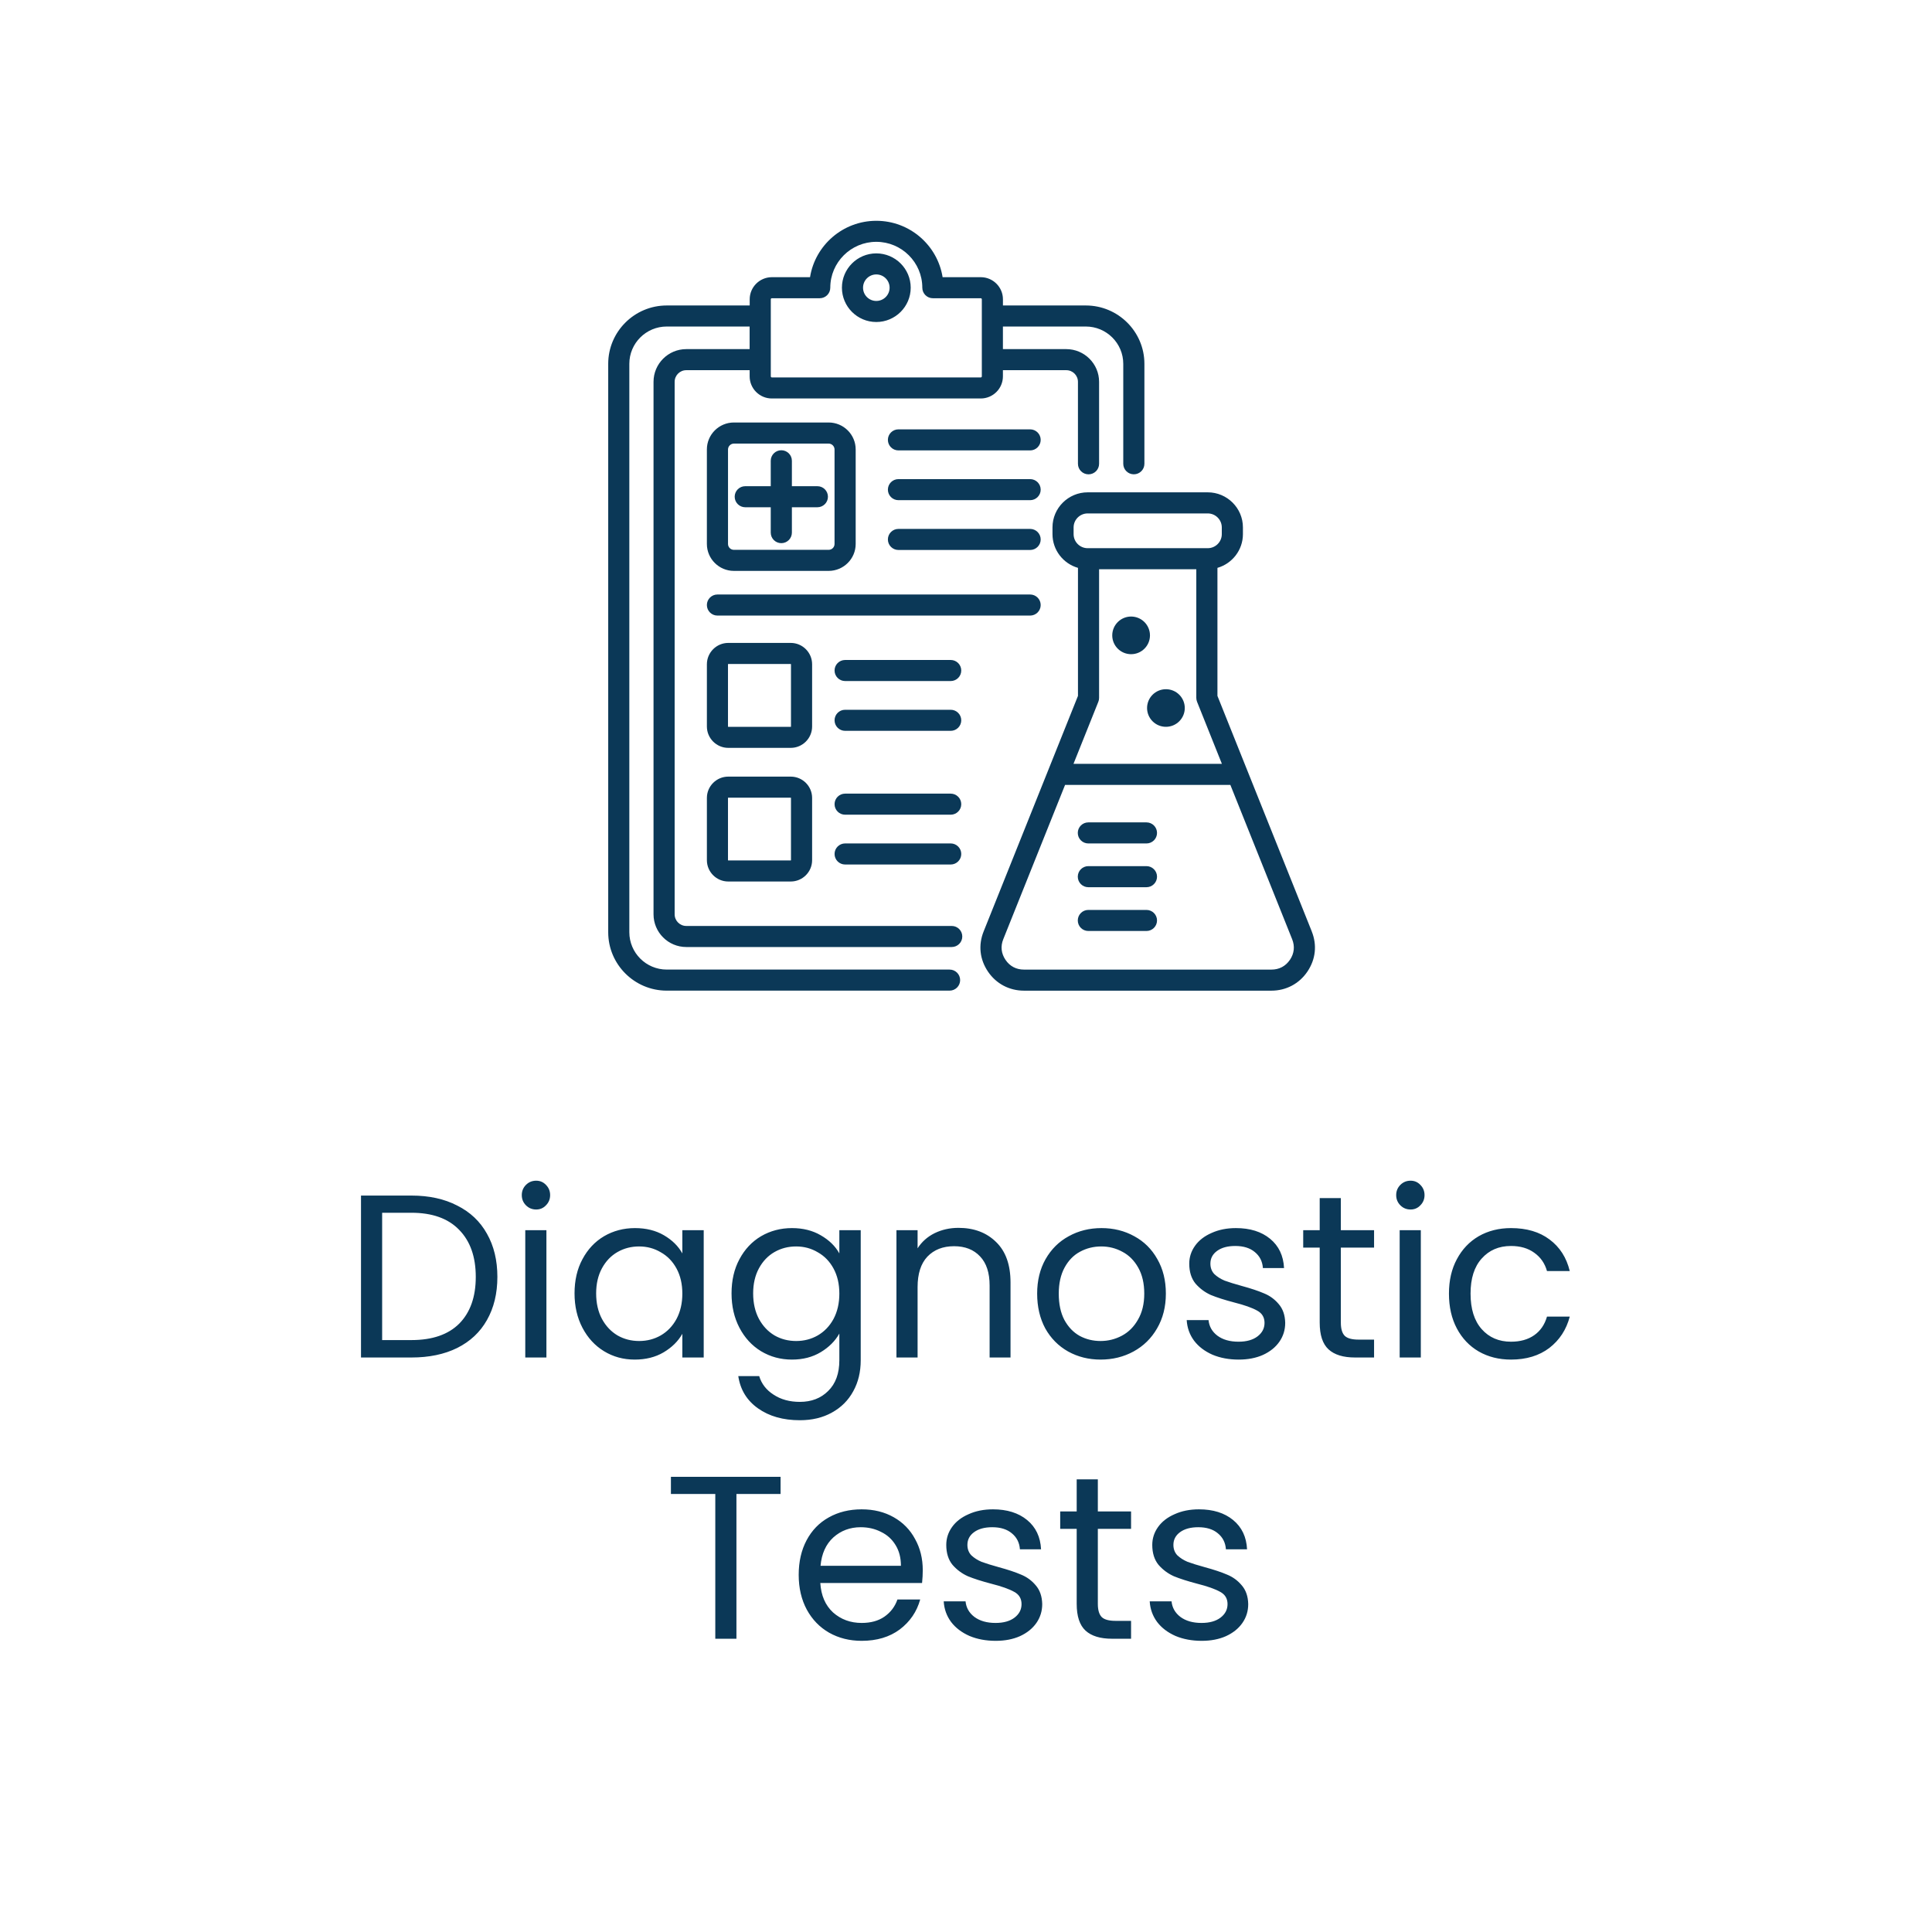 <svg xmlns="http://www.w3.org/2000/svg" width="158" height="158" viewBox="0 0 158 158" fill="none"><g clip-path="url(#clip0_154_226)"><path d="M56.124 28.551C54.648 28.551 53.446 29.75 53.446 31.225V74.774C53.446 76.248 54.648 77.448 56.124 77.448H77.831C78.309 77.448 78.696 77.063 78.696 76.587C78.696 76.11 78.309 75.725 77.831 75.725H56.124C55.6 75.725 55.173 75.299 55.173 74.774V31.225C55.173 30.7 55.6 30.274 56.124 30.274H61.307V30.78C61.307 31.777 62.121 32.588 63.121 32.588H80.205C81.205 32.588 82.019 31.777 82.019 30.78V30.274H87.201C87.728 30.274 88.155 30.7 88.155 31.225V37.929C88.155 38.406 88.542 38.791 89.02 38.791C89.497 38.791 89.884 38.406 89.884 37.929V31.225C89.884 29.752 88.682 28.551 87.201 28.551H82.019V26.703H88.798C90.486 26.703 91.861 28.071 91.861 29.753V37.927C91.861 38.404 92.248 38.789 92.726 38.789C93.204 38.789 93.59 38.404 93.59 37.927V29.753C93.59 27.122 91.442 24.982 88.8 24.982H82.021V24.477C82.021 23.479 81.207 22.668 80.207 22.668H77.087C76.671 20.058 74.399 18.057 71.666 18.057C68.933 18.057 66.66 20.06 66.245 22.668H63.125C62.125 22.668 61.311 23.479 61.311 24.477V24.982H54.526C51.888 24.982 49.74 27.122 49.74 29.753V76.24C49.74 78.873 51.888 81.015 54.526 81.015H77.656C78.134 81.015 78.521 80.63 78.521 80.153C78.521 79.677 78.134 79.292 77.656 79.292H54.526C52.838 79.292 51.467 77.923 51.467 76.238V29.753C51.467 28.071 52.838 26.703 54.526 26.703H61.305V28.551H56.123H56.124ZM63.034 24.477C63.034 24.43 63.075 24.39 63.121 24.39H67.037C67.515 24.39 67.901 24.004 67.901 23.528C67.901 21.46 69.589 19.777 71.664 19.777C73.739 19.777 75.427 21.46 75.427 23.528C75.427 24.004 75.813 24.39 76.291 24.39H80.207C80.253 24.39 80.294 24.43 80.294 24.477V30.78C80.294 30.826 80.253 30.867 80.207 30.867H63.123C63.078 30.867 63.036 30.824 63.036 30.78V24.477H63.034ZM107.275 76.166L99.563 56.91V46.44C100.765 46.095 101.647 44.989 101.647 43.682V43.132C101.647 41.55 100.356 40.263 98.771 40.263H88.952C87.365 40.263 86.073 41.55 86.073 43.132V43.682C86.073 44.989 86.955 46.095 88.157 46.44V56.91L80.446 76.164C79.993 77.285 80.119 78.457 80.801 79.464C81.471 80.452 82.543 81.017 83.74 81.017H103.978C105.175 81.017 106.247 80.452 106.917 79.462C107.597 78.457 107.723 77.285 107.273 76.166H107.275ZM87.8 43.684V43.134C87.8 42.501 88.316 41.988 88.95 41.988H98.769C99.404 41.988 99.919 42.503 99.919 43.134V43.684C99.919 44.318 99.402 44.831 98.769 44.831H88.95C88.314 44.831 87.8 44.316 87.8 43.684ZM89.822 57.394C89.863 57.294 89.884 57.185 89.884 57.075V46.552H97.834V57.075C97.834 57.183 97.856 57.292 97.897 57.394L99.928 62.468H87.79L89.822 57.394ZM105.488 78.498C105.134 79.019 104.611 79.294 103.978 79.294H83.74C83.107 79.294 82.586 79.019 82.233 78.5C81.877 77.975 81.813 77.388 82.05 76.805L87.102 64.191H100.62L105.672 76.807C105.907 77.39 105.843 77.975 105.489 78.5L105.488 78.498ZM94.622 68.116C94.622 68.593 94.235 68.978 93.757 68.978H89.006C88.528 68.978 88.142 68.593 88.142 68.116C88.142 67.64 88.528 67.255 89.006 67.255H93.757C94.235 67.255 94.622 67.64 94.622 68.116ZM94.622 71.695C94.622 72.171 94.235 72.557 93.757 72.557H89.006C88.528 72.557 88.142 72.171 88.142 71.695C88.142 71.219 88.528 70.833 89.006 70.833H93.757C94.235 70.833 94.622 71.219 94.622 71.695ZM94.622 75.275C94.622 75.752 94.235 76.137 93.757 76.137H89.006C88.528 76.137 88.142 75.752 88.142 75.275C88.142 74.799 88.528 74.414 89.006 74.414H93.757C94.235 74.414 94.622 74.799 94.622 75.275ZM93.808 57.902C93.808 57.053 94.499 56.364 95.35 56.364C96.201 56.364 96.892 57.053 96.892 57.902C96.892 58.75 96.201 59.439 95.35 59.439C94.499 59.439 93.808 58.75 93.808 57.902ZM90.96 51.963C90.96 51.112 91.652 50.421 92.502 50.421C93.353 50.421 94.045 51.112 94.045 51.963C94.045 52.813 93.353 53.5 92.502 53.5C91.652 53.5 90.96 52.811 90.96 51.963ZM71.664 26.334C73.216 26.334 74.478 25.075 74.478 23.528C74.478 21.98 73.216 20.722 71.664 20.722C70.112 20.722 68.853 21.98 68.853 23.528C68.853 25.075 70.114 26.334 71.664 26.334ZM71.664 22.443C72.264 22.443 72.752 22.929 72.752 23.528C72.752 24.126 72.264 24.612 71.664 24.612C71.064 24.612 70.58 24.126 70.58 23.528C70.58 22.929 71.066 22.443 71.664 22.443ZM60.019 46.688H67.767C68.985 46.688 69.978 45.7 69.978 44.484V36.756C69.978 35.541 68.987 34.552 67.767 34.552H60.019C58.801 34.552 57.809 35.539 57.809 36.756V44.484C57.809 45.698 58.799 46.688 60.019 46.688ZM59.537 36.758C59.537 36.496 59.759 36.277 60.019 36.277H67.767C68.03 36.277 68.249 36.498 68.249 36.758V44.486C68.249 44.751 68.034 44.966 67.767 44.966H60.019C59.753 44.966 59.537 44.751 59.537 44.486V36.758ZM60.083 40.623C60.083 40.146 60.47 39.761 60.948 39.761H63.032V37.683C63.032 37.207 63.418 36.822 63.896 36.822C64.374 36.822 64.761 37.207 64.761 37.683V39.761H66.845C67.323 39.761 67.709 40.146 67.709 40.623C67.709 41.099 67.323 41.484 66.845 41.484H64.761V43.558C64.761 44.035 64.374 44.42 63.896 44.42C63.418 44.42 63.032 44.035 63.032 43.558V41.484H60.948C60.472 41.484 60.083 41.099 60.083 40.623ZM85.108 35.973C85.108 36.45 84.721 36.835 84.243 36.835H73.476C72.998 36.835 72.612 36.45 72.612 35.973C72.612 35.497 72.998 35.112 73.476 35.112H84.243C84.721 35.112 85.108 35.497 85.108 35.973ZM85.108 40.044C85.108 40.52 84.721 40.905 84.243 40.905H73.476C72.998 40.905 72.612 40.52 72.612 40.044C72.612 39.567 72.998 39.182 73.476 39.182H84.243C84.721 39.182 85.108 39.567 85.108 40.044ZM85.108 44.116C85.108 44.592 84.721 44.978 84.243 44.978H73.476C72.998 44.978 72.612 44.592 72.612 44.116C72.612 43.64 72.998 43.254 73.476 43.254H84.243C84.721 43.254 85.108 43.64 85.108 44.116ZM78.612 54.834C78.612 55.311 78.225 55.696 77.748 55.696H69.115C68.638 55.696 68.251 55.311 68.251 54.834C68.251 54.358 68.638 53.973 69.115 53.973H77.748C78.224 53.973 78.612 54.358 78.612 54.834ZM78.612 58.907C78.612 59.383 78.225 59.768 77.748 59.768H69.115C68.638 59.768 68.251 59.383 68.251 58.907C68.251 58.43 68.638 58.045 69.115 58.045H77.748C78.224 58.045 78.612 58.43 78.612 58.907ZM66.415 54.325C66.415 53.363 65.631 52.578 64.667 52.578H59.559C58.595 52.578 57.81 53.363 57.81 54.325V59.414C57.81 60.376 58.595 61.161 59.559 61.161H64.667C65.631 61.161 66.415 60.376 66.415 59.414V54.325ZM64.687 59.416C64.687 59.429 64.673 59.441 64.665 59.441H59.557C59.557 59.441 59.535 59.431 59.535 59.416V54.327C59.535 54.313 59.549 54.302 59.557 54.302H64.665C64.665 54.302 64.687 54.312 64.687 54.327V59.416ZM64.667 63.512H59.559C58.595 63.512 57.81 64.294 57.81 65.254V70.347C57.81 71.308 58.595 72.09 59.559 72.09H64.667C65.631 72.09 66.415 71.308 66.415 70.347V65.254C66.415 64.294 65.631 63.512 64.667 63.512ZM64.687 70.347C64.687 70.347 64.675 70.368 64.665 70.368H59.557C59.557 70.368 59.535 70.357 59.535 70.347V65.254C59.535 65.254 59.547 65.233 59.557 65.233H64.665C64.665 65.233 64.687 65.245 64.687 65.254V70.347ZM78.612 65.766C78.612 66.242 78.225 66.627 77.748 66.627H69.115C68.638 66.627 68.251 66.242 68.251 65.766C68.251 65.289 68.638 64.904 69.115 64.904H77.748C78.224 64.904 78.612 65.289 78.612 65.766ZM78.612 69.838C78.612 70.314 78.225 70.7 77.748 70.7H69.115C68.638 70.7 68.251 70.314 68.251 69.838C68.251 69.362 68.638 68.976 69.115 68.976H77.748C78.224 68.976 78.612 69.362 78.612 69.838ZM84.245 50.342H58.673C58.195 50.342 57.809 49.956 57.809 49.48C57.809 49.004 58.195 48.618 58.673 48.618H84.243C84.721 48.618 85.108 49.004 85.108 49.48C85.108 49.956 84.721 50.342 84.243 50.342H84.245Z" fill="#0B3857"></path></g><path d="M33.646 97.774C35.09 97.774 36.338 98.046 37.389 98.591C38.453 99.123 39.264 99.889 39.821 100.89C40.391 101.891 40.676 103.069 40.676 104.424C40.676 105.779 40.391 106.957 39.821 107.958C39.264 108.946 38.453 109.706 37.389 110.238C36.338 110.757 35.09 111.017 33.646 111.017H29.523V97.774H33.646ZM33.646 109.592C35.356 109.592 36.661 109.142 37.56 108.243C38.459 107.331 38.909 106.058 38.909 104.424C38.909 102.777 38.453 101.492 37.541 100.567C36.642 99.642 35.343 99.18 33.646 99.18H31.252V109.592H33.646ZM43.85 98.914C43.52 98.914 43.242 98.8 43.014 98.572C42.786 98.344 42.672 98.065 42.672 97.736C42.672 97.407 42.786 97.128 43.014 96.9C43.242 96.672 43.52 96.558 43.85 96.558C44.166 96.558 44.432 96.672 44.648 96.9C44.876 97.128 44.99 97.407 44.99 97.736C44.99 98.065 44.876 98.344 44.648 98.572C44.432 98.8 44.166 98.914 43.85 98.914ZM44.686 100.605V111.017H42.957V100.605H44.686ZM46.986 105.773C46.986 104.709 47.202 103.778 47.632 102.98C48.063 102.169 48.652 101.542 49.399 101.099C50.159 100.656 51.002 100.434 51.926 100.434C52.838 100.434 53.63 100.63 54.301 101.023C54.973 101.416 55.473 101.91 55.802 102.505V100.605H57.55V111.017H55.802V109.079C55.46 109.687 54.947 110.194 54.263 110.599C53.592 110.992 52.807 111.188 51.907 111.188C50.983 111.188 50.147 110.96 49.399 110.504C48.652 110.048 48.063 109.408 47.632 108.585C47.202 107.762 46.986 106.824 46.986 105.773ZM55.802 105.792C55.802 105.007 55.644 104.323 55.327 103.74C55.011 103.157 54.58 102.714 54.035 102.41C53.503 102.093 52.914 101.935 52.268 101.935C51.622 101.935 51.033 102.087 50.501 102.391C49.969 102.695 49.545 103.138 49.228 103.721C48.912 104.304 48.753 104.988 48.753 105.773C48.753 106.571 48.912 107.268 49.228 107.863C49.545 108.446 49.969 108.895 50.501 109.212C51.033 109.516 51.622 109.668 52.268 109.668C52.914 109.668 53.503 109.516 54.035 109.212C54.58 108.895 55.011 108.446 55.327 107.863C55.644 107.268 55.802 106.577 55.802 105.792ZM64.766 100.434C65.666 100.434 66.451 100.63 67.122 101.023C67.806 101.416 68.313 101.91 68.642 102.505V100.605H70.39V111.245C70.39 112.195 70.188 113.037 69.782 113.772C69.377 114.519 68.794 115.102 68.034 115.52C67.287 115.938 66.413 116.147 65.412 116.147C64.044 116.147 62.904 115.824 61.992 115.178C61.08 114.532 60.542 113.652 60.377 112.537H62.087C62.277 113.17 62.67 113.677 63.265 114.057C63.861 114.45 64.576 114.646 65.412 114.646C66.362 114.646 67.135 114.348 67.73 113.753C68.338 113.158 68.642 112.322 68.642 111.245V109.06C68.3 109.668 67.794 110.175 67.122 110.58C66.451 110.985 65.666 111.188 64.766 111.188C63.842 111.188 62.999 110.96 62.239 110.504C61.492 110.048 60.903 109.408 60.472 108.585C60.042 107.762 59.826 106.824 59.826 105.773C59.826 104.709 60.042 103.778 60.472 102.98C60.903 102.169 61.492 101.542 62.239 101.099C62.999 100.656 63.842 100.434 64.766 100.434ZM68.642 105.792C68.642 105.007 68.484 104.323 68.167 103.74C67.851 103.157 67.42 102.714 66.875 102.41C66.343 102.093 65.754 101.935 65.108 101.935C64.462 101.935 63.873 102.087 63.341 102.391C62.809 102.695 62.385 103.138 62.068 103.721C61.752 104.304 61.593 104.988 61.593 105.773C61.593 106.571 61.752 107.268 62.068 107.863C62.385 108.446 62.809 108.895 63.341 109.212C63.873 109.516 64.462 109.668 65.108 109.668C65.754 109.668 66.343 109.516 66.875 109.212C67.42 108.895 67.851 108.446 68.167 107.863C68.484 107.268 68.642 106.577 68.642 105.792ZM78.385 100.415C79.652 100.415 80.678 100.801 81.463 101.574C82.248 102.334 82.641 103.436 82.641 104.88V111.017H80.931V105.127C80.931 104.088 80.671 103.297 80.152 102.752C79.633 102.195 78.923 101.916 78.024 101.916C77.112 101.916 76.384 102.201 75.839 102.771C75.307 103.341 75.041 104.171 75.041 105.26V111.017H73.312V100.605H75.041V102.087C75.383 101.555 75.845 101.143 76.428 100.852C77.023 100.561 77.676 100.415 78.385 100.415ZM90.006 111.188C89.031 111.188 88.144 110.966 87.346 110.523C86.561 110.08 85.94 109.453 85.484 108.642C85.041 107.819 84.819 106.869 84.819 105.792C84.819 104.728 85.047 103.791 85.503 102.98C85.972 102.157 86.605 101.53 87.403 101.099C88.201 100.656 89.094 100.434 90.082 100.434C91.07 100.434 91.963 100.656 92.761 101.099C93.559 101.53 94.186 102.15 94.642 102.961C95.111 103.772 95.345 104.715 95.345 105.792C95.345 106.869 95.105 107.819 94.623 108.642C94.155 109.453 93.515 110.08 92.704 110.523C91.894 110.966 90.994 111.188 90.006 111.188ZM90.006 109.668C90.627 109.668 91.21 109.522 91.754 109.231C92.299 108.94 92.736 108.503 93.065 107.92C93.407 107.337 93.578 106.628 93.578 105.792C93.578 104.956 93.414 104.247 93.084 103.664C92.755 103.081 92.324 102.651 91.792 102.372C91.26 102.081 90.684 101.935 90.063 101.935C89.43 101.935 88.847 102.081 88.315 102.372C87.796 102.651 87.378 103.081 87.061 103.664C86.745 104.247 86.586 104.956 86.586 105.792C86.586 106.641 86.738 107.356 87.042 107.939C87.359 108.522 87.777 108.959 88.296 109.25C88.816 109.529 89.386 109.668 90.006 109.668ZM101.305 111.188C100.507 111.188 99.791 111.055 99.158 110.789C98.524 110.51 98.024 110.13 97.657 109.649C97.289 109.155 97.087 108.591 97.049 107.958H98.835C98.885 108.477 99.126 108.902 99.557 109.231C100 109.56 100.576 109.725 101.286 109.725C101.944 109.725 102.464 109.579 102.844 109.288C103.224 108.997 103.414 108.629 103.414 108.186C103.414 107.73 103.211 107.394 102.806 107.179C102.4 106.951 101.773 106.729 100.925 106.514C100.152 106.311 99.519 106.109 99.025 105.906C98.543 105.691 98.125 105.38 97.771 104.975C97.429 104.557 97.258 104.012 97.258 103.341C97.258 102.809 97.416 102.321 97.733 101.878C98.049 101.435 98.499 101.086 99.082 100.833C99.664 100.567 100.329 100.434 101.077 100.434C102.229 100.434 103.16 100.725 103.87 101.308C104.579 101.891 104.959 102.689 105.01 103.702H103.281C103.243 103.157 103.021 102.72 102.616 102.391C102.223 102.062 101.691 101.897 101.02 101.897C100.399 101.897 99.905 102.03 99.538 102.296C99.17 102.562 98.987 102.91 98.987 103.341C98.987 103.683 99.094 103.968 99.31 104.196C99.538 104.411 99.816 104.589 100.146 104.728C100.488 104.855 100.956 105 101.552 105.165C102.299 105.368 102.907 105.57 103.376 105.773C103.844 105.963 104.243 106.254 104.573 106.647C104.915 107.04 105.092 107.553 105.105 108.186C105.105 108.756 104.946 109.269 104.63 109.725C104.313 110.181 103.863 110.542 103.281 110.808C102.711 111.061 102.052 111.188 101.305 111.188ZM109.655 102.03V108.167C109.655 108.674 109.762 109.035 109.978 109.25C110.193 109.453 110.567 109.554 111.099 109.554H112.372V111.017H110.814C109.851 111.017 109.129 110.795 108.648 110.352C108.166 109.909 107.926 109.18 107.926 108.167V102.03H106.577V100.605H107.926V97.983H109.655V100.605H112.372V102.03H109.655ZM115.359 98.914C115.03 98.914 114.751 98.8 114.523 98.572C114.295 98.344 114.181 98.065 114.181 97.736C114.181 97.407 114.295 97.128 114.523 96.9C114.751 96.672 115.03 96.558 115.359 96.558C115.676 96.558 115.942 96.672 116.157 96.9C116.385 97.128 116.499 97.407 116.499 97.736C116.499 98.065 116.385 98.344 116.157 98.572C115.942 98.8 115.676 98.914 115.359 98.914ZM116.195 100.605V111.017H114.466V100.605H116.195ZM118.496 105.792C118.496 104.715 118.712 103.778 119.142 102.98C119.573 102.169 120.168 101.542 120.928 101.099C121.701 100.656 122.581 100.434 123.569 100.434C124.849 100.434 125.9 100.744 126.723 101.365C127.559 101.986 128.11 102.847 128.376 103.949H126.514C126.337 103.316 125.989 102.815 125.469 102.448C124.963 102.081 124.329 101.897 123.569 101.897C122.581 101.897 121.783 102.239 121.175 102.923C120.567 103.594 120.263 104.551 120.263 105.792C120.263 107.046 120.567 108.015 121.175 108.699C121.783 109.383 122.581 109.725 123.569 109.725C124.329 109.725 124.963 109.548 125.469 109.193C125.976 108.838 126.324 108.332 126.514 107.673H128.376C128.098 108.737 127.54 109.592 126.704 110.238C125.868 110.871 124.823 111.188 123.569 111.188C122.581 111.188 121.701 110.966 120.928 110.523C120.168 110.08 119.573 109.453 119.142 108.642C118.712 107.831 118.496 106.881 118.496 105.792ZM63.836 120.774V122.18H60.226V134.017H58.497V122.18H54.868V120.774H63.836ZM75.464 128.412C75.464 128.741 75.445 129.09 75.407 129.457H67.085C67.149 130.483 67.497 131.287 68.13 131.87C68.776 132.44 69.555 132.725 70.467 132.725C71.215 132.725 71.835 132.554 72.329 132.212C72.836 131.857 73.191 131.389 73.393 130.806H75.255C74.977 131.807 74.419 132.624 73.583 133.257C72.747 133.878 71.709 134.188 70.467 134.188C69.479 134.188 68.593 133.966 67.807 133.523C67.035 133.08 66.427 132.453 65.983 131.642C65.54 130.819 65.318 129.869 65.318 128.792C65.318 127.715 65.534 126.772 65.964 125.961C66.395 125.15 66.997 124.53 67.769 124.099C68.555 123.656 69.454 123.434 70.467 123.434C71.455 123.434 72.329 123.649 73.089 124.08C73.849 124.511 74.432 125.106 74.837 125.866C75.255 126.613 75.464 127.462 75.464 128.412ZM73.678 128.051C73.678 127.392 73.533 126.829 73.241 126.36C72.95 125.879 72.551 125.518 72.044 125.277C71.55 125.024 70.999 124.897 70.391 124.897C69.517 124.897 68.77 125.176 68.149 125.733C67.541 126.29 67.193 127.063 67.104 128.051H73.678ZM81.433 134.188C80.635 134.188 79.919 134.055 79.286 133.789C78.652 133.51 78.152 133.13 77.785 132.649C77.417 132.155 77.215 131.591 77.177 130.958H78.963C79.013 131.477 79.254 131.902 79.685 132.231C80.128 132.56 80.704 132.725 81.414 132.725C82.072 132.725 82.592 132.579 82.972 132.288C83.352 131.997 83.542 131.629 83.542 131.186C83.542 130.73 83.339 130.394 82.934 130.179C82.528 129.951 81.901 129.729 81.053 129.514C80.28 129.311 79.647 129.109 79.153 128.906C78.671 128.691 78.253 128.38 77.899 127.975C77.557 127.557 77.386 127.012 77.386 126.341C77.386 125.809 77.544 125.321 77.861 124.878C78.177 124.435 78.627 124.086 79.21 123.833C79.792 123.567 80.457 123.434 81.205 123.434C82.357 123.434 83.288 123.725 83.998 124.308C84.707 124.891 85.087 125.689 85.138 126.702H83.409C83.371 126.157 83.149 125.72 82.744 125.391C82.351 125.062 81.819 124.897 81.148 124.897C80.527 124.897 80.033 125.03 79.666 125.296C79.298 125.562 79.115 125.91 79.115 126.341C79.115 126.683 79.222 126.968 79.438 127.196C79.666 127.411 79.944 127.589 80.274 127.728C80.616 127.855 81.084 128 81.68 128.165C82.427 128.368 83.035 128.57 83.504 128.773C83.972 128.963 84.371 129.254 84.701 129.647C85.043 130.04 85.22 130.553 85.233 131.186C85.233 131.756 85.074 132.269 84.758 132.725C84.441 133.181 83.991 133.542 83.409 133.808C82.839 134.061 82.18 134.188 81.433 134.188ZM89.782 125.03V131.167C89.782 131.674 89.89 132.035 90.105 132.25C90.321 132.453 90.694 132.554 91.226 132.554H92.499V134.017H90.941C89.979 134.017 89.257 133.795 88.775 133.352C88.294 132.909 88.053 132.18 88.053 131.167V125.03H86.704V123.605H88.053V120.983H89.782V123.605H92.499V125.03H89.782ZM98.28 134.188C97.482 134.188 96.767 134.055 96.133 133.789C95.5 133.51 95 133.13 94.632 132.649C94.265 132.155 94.062 131.591 94.024 130.958H95.81C95.861 131.477 96.102 131.902 96.532 132.231C96.976 132.56 97.552 132.725 98.261 132.725C98.92 132.725 99.439 132.579 99.819 132.288C100.199 131.997 100.389 131.629 100.389 131.186C100.389 130.73 100.187 130.394 99.781 130.179C99.376 129.951 98.749 129.729 97.9 129.514C97.128 129.311 96.494 129.109 96 128.906C95.519 128.691 95.101 128.38 94.746 127.975C94.404 127.557 94.233 127.012 94.233 126.341C94.233 125.809 94.392 125.321 94.708 124.878C95.025 124.435 95.475 124.086 96.057 123.833C96.64 123.567 97.305 123.434 98.052 123.434C99.205 123.434 100.136 123.725 100.845 124.308C101.555 124.891 101.935 125.689 101.985 126.702H100.256C100.218 126.157 99.997 125.72 99.591 125.391C99.199 125.062 98.667 124.897 97.995 124.897C97.375 124.897 96.881 125.03 96.513 125.296C96.146 125.562 95.962 125.91 95.962 126.341C95.962 126.683 96.07 126.968 96.285 127.196C96.513 127.411 96.792 127.589 97.121 127.728C97.463 127.855 97.932 128 98.527 128.165C99.275 128.368 99.883 128.57 100.351 128.773C100.82 128.963 101.219 129.254 101.548 129.647C101.89 130.04 102.068 130.553 102.08 131.186C102.08 131.756 101.922 132.269 101.605 132.725C101.289 133.181 100.839 133.542 100.256 133.808C99.686 134.061 99.028 134.188 98.28 134.188Z" fill="#0B3857"></path><defs><clipPath id="clip0_154_226"><rect width="57.801" height="62.962" fill="white" transform="translate(49.74 18.055)"></rect></clipPath></defs></svg>